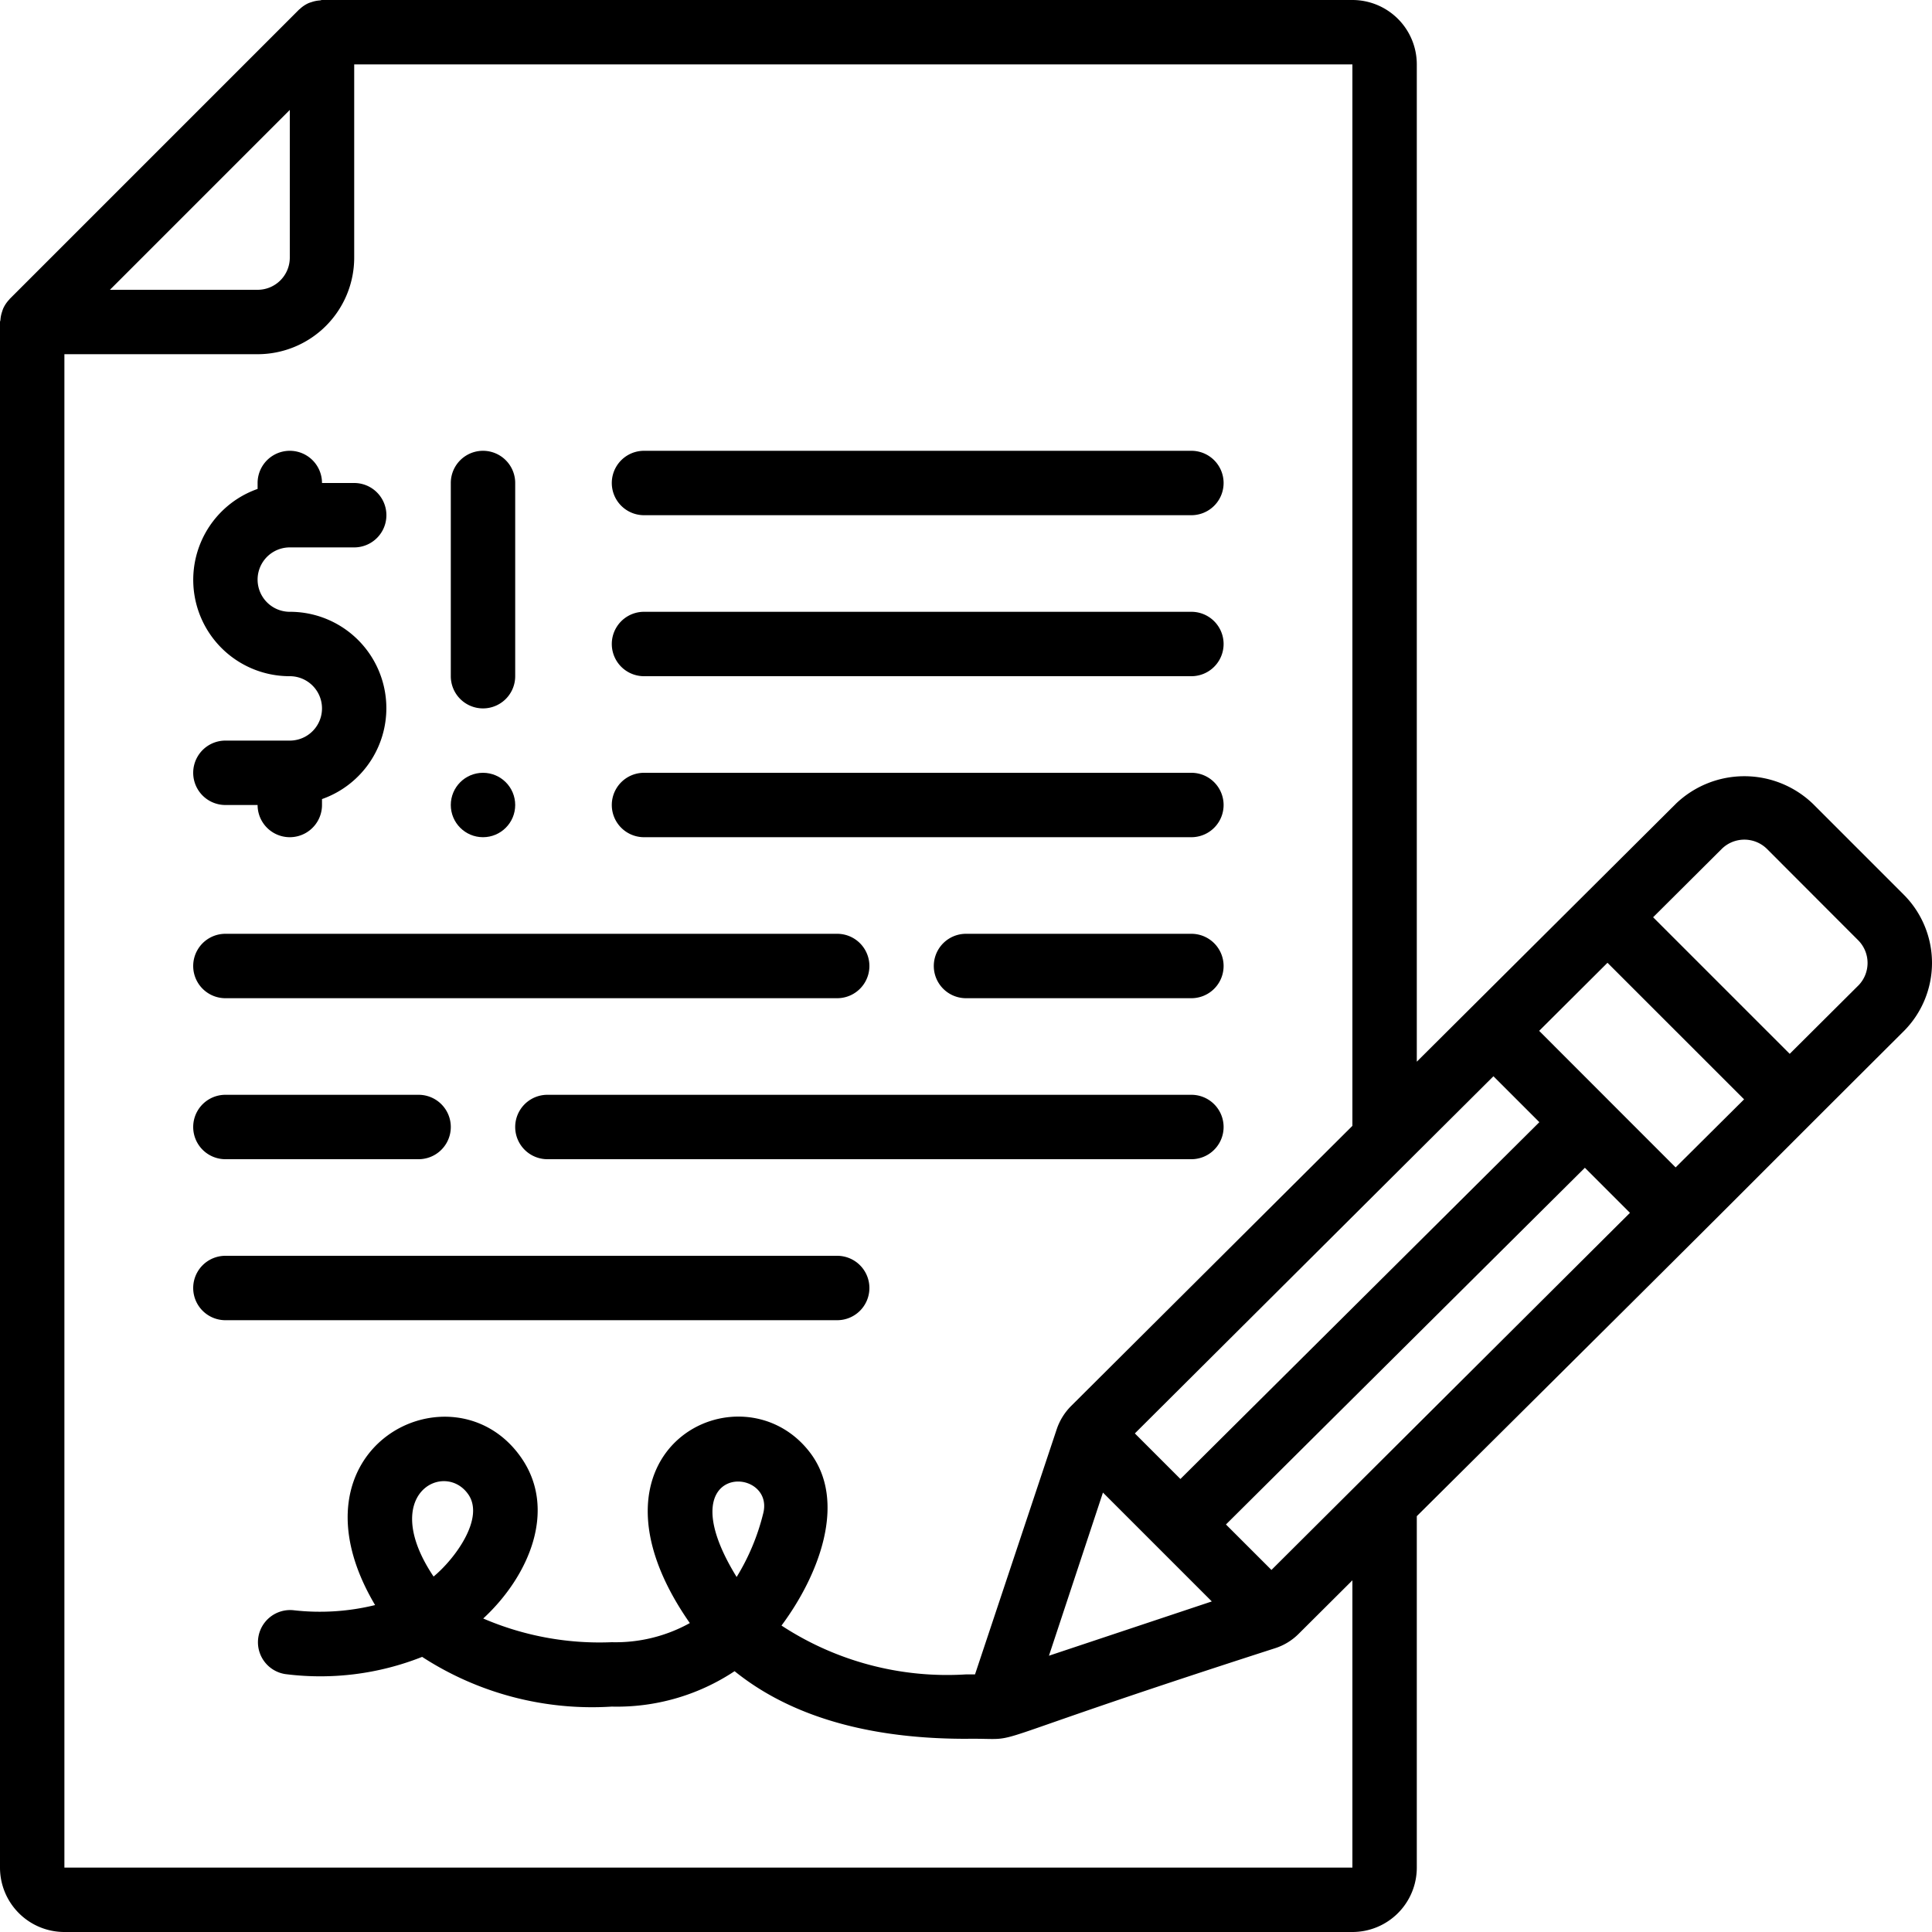 <?xml version="1.0"?>
<svg xmlns="http://www.w3.org/2000/svg" id="Icons" viewBox="0 0 60 60" width="512" height="512"><path d="M9,23H7a1,1,0,0,0,0,2H8a1,1,0,0,0,2,0v-.184A2.993,2.993,0,0,0,9,19a1,1,0,0,1,0-2h2a1,1,0,0,0,0-2H10a1,1,0,0,0-2,0v.184A2.993,2.993,0,0,0,9,21a1,1,0,0,1,0,2Z"/><path d="M15,22a1,1,0,0,0,1-1V15a1,1,0,0,0-2,0v6A1,1,0,0,0,15,22Z"/><circle cx="15" cy="25" r="1"/><path d="M20,16H37a1,1,0,0,0,0-2H20a1,1,0,0,0,0,2Z"/><path d="M20,21H37a1,1,0,0,0,0-2H20a1,1,0,0,0,0,2Z"/><path d="M20,26H37a1,1,0,0,0,0-2H20a1,1,0,0,0,0,2Z"/><path d="M37,29H30a1,1,0,0,0,0,2h7a1,1,0,0,0,0-2Z"/><path d="M7,31H26a1,1,0,0,0,0-2H7a1,1,0,0,0,0,2Z"/><path d="M37,34H17a1,1,0,0,0,0,2H37a1,1,0,0,0,0-2Z"/><path d="M7,36h6a1,1,0,0,0,0-2H7a1,1,0,0,0,0,2Z"/><path d="M27,40a1,1,0,0,0-1-1H7a1,1,0,0,0,0,2H26A1,1,0,0,0,27,40Z"/><path d="M56.293,24.955a3.073,3.073,0,0,0-4.241,0L44,32.972V2a2,2,0,0,0-2-2H10c-.022,0-.041.011-.063.013a1.008,1.008,0,0,0-.261.052,1.013,1.013,0,0,0-.1.035A.98.98,0,0,0,9.3.29l-.005,0-9,9,0,.005A1,1,0,0,0,.1,9.58a.948.948,0,0,0-.033.094,1,1,0,0,0-.054.265C.011,9.961,0,9.979,0,10V58a2,2,0,0,0,2,2H42a2,2,0,0,0,2-2V47.086c12.824-12.735,8.337-8.3,15.121-15.06a3,3,0,0,0,0-4.243Zm-4.255,11.3-2.107-2.108h0L47.8,32.014,49.922,29.9l4.242,4.241Zm-9.715,9.675-.051.051-2.786,2.775-1.413-1.412L49.22,36.266l1.4,1.4Zm1.384-9.845h0l2.673-2.661,1.426,1.426L36.659,45.931l-1.415-1.415ZM34.253,46.353l3.381,3.381L32.576,51.42ZM9,3.414V8A1,1,0,0,1,8,9H3.414ZM42,58H2V11H8a3,3,0,0,0,3-3V2H42V34.964l-8.742,8.707a1.862,1.862,0,0,0-.44.713L30.28,52H30a9.382,9.382,0,0,1-5.73-1.517c1.152-1.547,2.058-3.851.876-5.385-2.135-2.768-7.488-.087-3.723,5.308A4.748,4.748,0,0,1,19,51a9.129,9.129,0,0,1-3.993-.736c1.427-1.319,2.311-3.391,1.168-5.012-2.1-2.982-7.444-.328-4.526,4.595a7.2,7.2,0,0,1-2.51.163,1,1,0,0,0-.281,1.98,8.581,8.581,0,0,0,4.252-.534A9.691,9.691,0,0,0,19,53a6.6,6.6,0,0,0,3.813-1.1C24.3,53.1,26.559,54,30,54c2.1-.029-.416.414,9.611-2.817a1.817,1.817,0,0,0,.719-.442L42,49.078ZM23.7,47.009a6.913,6.913,0,0,1-.823,1.966C20.658,45.37,24.1,45.5,23.7,47.009ZM13.465,48.961C11.75,46.4,13.8,45.35,14.54,46.405,15.065,47.15,14.119,48.422,13.465,48.961ZM57.708,30.61l-2.127,2.118-4.242-4.242,2.127-2.118a1,1,0,0,1,1.413,0L57.707,29.2a1,1,0,0,1,0,1.412Z"/></svg>

